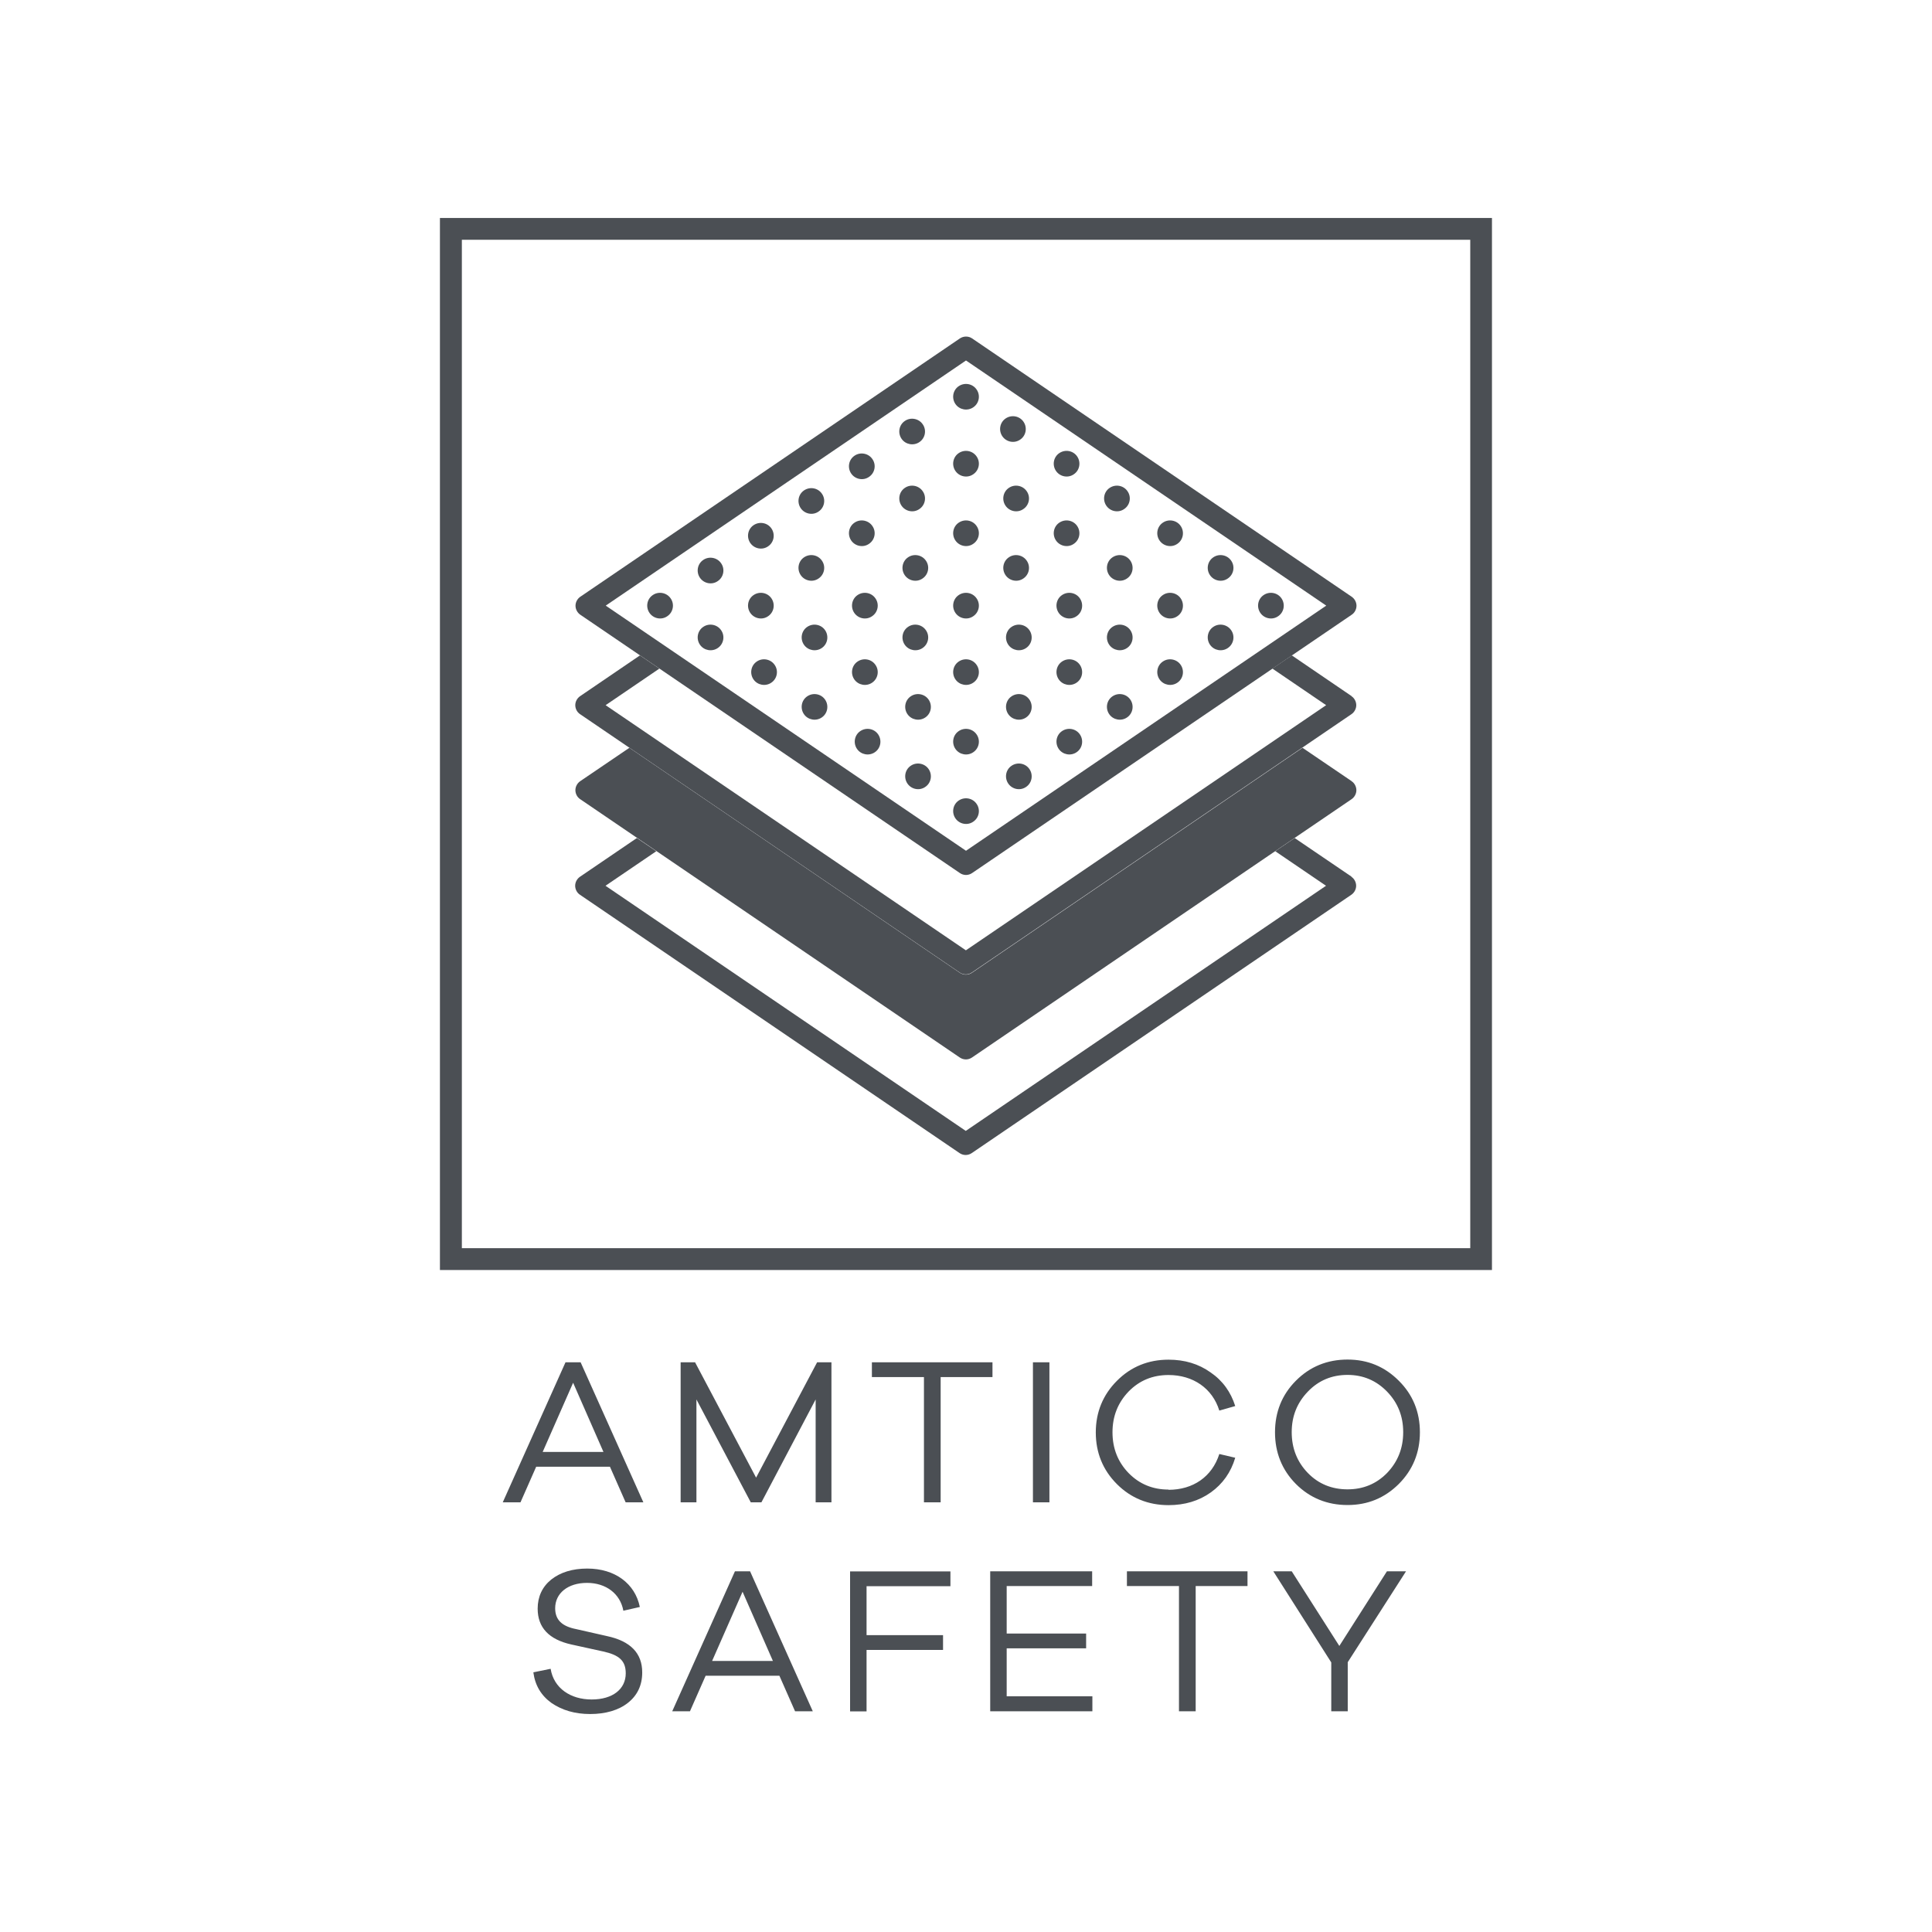 <?xml version="1.0" encoding="UTF-8"?>
<svg id="SE" xmlns="http://www.w3.org/2000/svg" viewBox="0 0 170 170">
  <defs>
    <style>
      .cls-1 {
        fill: #4b4f54;
        stroke-width: 0px;
      }
    </style>
  </defs>
  <path class="cls-1" d="M40.64,21.1h88.73v88.73H40.64V21.1ZM38.71,111.75h92.57V19.18H38.71v92.57Z"/>
  <path class="cls-1" d="M123.71,138.26h-1.67l-4.19,6.57-4.19-6.57h-1.62l5.1,8.02v4.3h1.45v-4.32l5.13-8ZM109.77,138.26h-10.61v1.3h4.58v11.02h1.47v-11.02h4.56v-1.3ZM88.58,149.26v-4.22h6.99v-1.3h-6.99v-4.18h7.52v-1.3h-8.97v12.32h8.99v-1.32h-7.54ZM83.63,139.57v-1.3h-8.83v12.32h1.45v-5.41h6.73v-1.3h-6.73v-4.31h7.38ZM62.66,146.15l2.68-6.09,2.67,6.09h-5.35ZM66.01,138.26h-1.34l-5.52,12.32h1.56l1.38-3.13h6.49l1.38,3.13h1.56l-5.52-12.32ZM51.68,138.02c-1.31,0-2.37.33-3.18.97-.79.64-1.19,1.51-1.19,2.56,0,1.66.99,2.71,2.96,3.15l2.78.61c1.42.31,2.01.81,2.01,1.93,0,1.38-1.14,2.3-3,2.3s-3.33-.99-3.61-2.7l-1.52.31c.15,1.14.68,2.04,1.6,2.7.94.64,2.06.97,3.4.97s2.5-.33,3.33-.99c.83-.66,1.25-1.55,1.25-2.67,0-1.69-1.03-2.76-3.11-3.2l-2.69-.61c-1.23-.24-1.86-.79-1.86-1.84,0-1.32,1.12-2.23,2.8-2.23s2.93.96,3.2,2.45l1.45-.33c-.42-2.06-2.19-3.38-4.62-3.38"/>
  <path class="cls-1" d="M118.57,131.05c-1.38,0-2.56-.48-3.49-1.44-.94-.97-1.42-2.17-1.42-3.59s.48-2.59,1.42-3.57c.94-.98,2.11-1.47,3.49-1.47s2.54.5,3.48,1.47c.94.97,1.42,2.15,1.42,3.57s-.48,2.61-1.42,3.59c-.94.96-2.1,1.44-3.48,1.44M118.57,119.63c-1.78,0-3.31.62-4.54,1.86-1.23,1.23-1.84,2.76-1.84,4.54s.61,3.31,1.84,4.55c1.23,1.23,2.76,1.85,4.54,1.85s3.27-.62,4.51-1.85c1.23-1.23,1.86-2.76,1.86-4.55s-.62-3.31-1.86-4.54c-1.23-1.23-2.72-1.86-4.51-1.86M102.82,131.07c-1.38,0-2.56-.48-3.51-1.45-.94-.97-1.42-2.17-1.42-3.59s.48-2.61,1.42-3.59c.96-.98,2.13-1.45,3.51-1.45,2.15,0,3.86,1.16,4.47,3.13l1.4-.4c-.39-1.23-1.1-2.23-2.17-2.96-1.05-.75-2.28-1.12-3.7-1.12-1.78,0-3.31.62-4.54,1.86-1.23,1.23-1.86,2.76-1.86,4.54s.62,3.31,1.86,4.55c1.23,1.23,2.76,1.85,4.54,1.85,1.42,0,2.67-.37,3.72-1.12,1.05-.75,1.77-1.77,2.15-3.05l-1.4-.33c-.64,2.01-2.32,3.15-4.47,3.15M92.34,119.87h-1.45v12.32h1.45v-12.32ZM87.33,119.87h-10.61v1.3h4.58v11.02h1.47v-11.02h4.56v-1.3ZM71.9,119.87l-5.37,10.15-5.37-10.15h-1.27v12.32h1.39v-9.05l4.78,9.05h.94l4.77-9.05v9.05h1.39v-12.32h-1.27ZM47.75,127.76l2.68-6.09,2.67,6.09h-5.35ZM51.1,119.87h-1.34l-5.52,12.32h1.56l1.38-3.13h6.49l1.38,3.13h1.56l-5.52-12.32Z"/>
  <g>
    <path class="cls-1" d="M53.3,53.29l31.7,21.57,31.7-21.57-31.7-21.57-31.7,21.57ZM85,76.99c-.19,0-.38-.06-.54-.17l-33.4-22.73c-.26-.18-.42-.48-.42-.79s.16-.61.42-.79l33.4-22.73c.33-.22.76-.22,1.08,0l33.4,22.73c.26.18.42.48.42.79s-.16.62-.42.79l-33.4,22.73c-.16.11-.35.17-.54.17"/>
    <path class="cls-1" d="M118.94,61.26l-5.27-3.59-1.71,1.16,4.73,3.22-31.7,21.57-31.7-21.57,4.73-3.22-1.71-1.16-5.27,3.59c-.26.18-.42.48-.42.79s.16.62.42.79l33.4,22.73c.16.11.35.17.54.17s.38-.06.54-.17l33.4-22.73c.26-.18.42-.48.42-.79s-.16-.62-.42-.79"/>
    <path class="cls-1" d="M118.94,77.15l-5.02-3.41-1.71,1.16,4.47,3.04-31.7,21.57-31.7-21.57,4.47-3.04-1.71-1.16-5.01,3.41c-.26.18-.42.48-.42.79s.16.62.42.79l33.4,22.73c.16.11.35.17.54.17s.38-.06.54-.17l33.4-22.73c.26-.18.42-.48.42-.79s-.16-.62-.42-.79"/>
    <path class="cls-1" d="M118.94,68.74l-4.33-2.94-29.08,19.79c-.16.11-.35.17-.54.17s-.38-.06-.54-.17l-29.07-19.79-4.33,2.94c-.26.18-.42.48-.42.79s.16.62.42.79l33.4,22.73c.16.11.35.17.54.17s.38-.06.54-.17l33.4-22.73c.26-.18.42-.48.42-.79s-.16-.62-.42-.79"/>
    <path class="cls-1" d="M59.01,52.65c.36.51.23,1.22-.29,1.57-.51.36-1.22.22-1.57-.29-.35-.51-.23-1.22.29-1.57.51-.35,1.22-.22,1.57.29"/>
    <path class="cls-1" d="M63.45,49.56c.36.51.23,1.22-.29,1.57-.51.36-1.22.22-1.57-.29-.35-.51-.23-1.22.29-1.57.51-.35,1.22-.22,1.57.29"/>
    <path class="cls-1" d="M67.88,46.5c.35.51.23,1.22-.29,1.57-.51.36-1.22.22-1.57-.29-.35-.51-.23-1.22.29-1.57.52-.35,1.22-.22,1.57.29"/>
    <path class="cls-1" d="M72.32,43.44c.36.51.23,1.22-.29,1.57-.51.36-1.22.22-1.57-.29-.35-.51-.23-1.22.29-1.57.52-.35,1.22-.22,1.57.29"/>
    <path class="cls-1" d="M76.76,40.39c.36.51.23,1.22-.29,1.57-.51.36-1.22.22-1.57-.29-.35-.51-.23-1.22.29-1.57.51-.35,1.22-.22,1.57.29"/>
    <path class="cls-1" d="M81.19,37.33c.36.51.23,1.22-.29,1.57-.51.35-1.22.22-1.57-.29-.35-.51-.23-1.22.29-1.57.51-.35,1.22-.22,1.57.29"/>
    <path class="cls-1" d="M63.45,55.45c.36.51.23,1.22-.29,1.57-.51.35-1.22.22-1.57-.29-.35-.51-.23-1.22.29-1.57.51-.35,1.22-.22,1.57.29"/>
    <path class="cls-1" d="M67.88,52.65c.35.51.23,1.22-.29,1.57-.51.36-1.22.22-1.57-.29-.35-.51-.23-1.22.29-1.57.52-.35,1.22-.22,1.57.29"/>
    <path class="cls-1" d="M72.32,49.33c.36.51.23,1.22-.29,1.57-.51.36-1.22.22-1.57-.29-.35-.51-.23-1.22.29-1.57.52-.35,1.22-.22,1.57.29"/>
    <path class="cls-1" d="M76.76,46.28c.36.51.23,1.22-.29,1.57-.51.36-1.22.22-1.57-.29-.35-.51-.23-1.22.29-1.57.51-.35,1.22-.22,1.57.29"/>
    <path class="cls-1" d="M81.19,43.22c.36.51.23,1.22-.29,1.57-.51.36-1.22.22-1.57-.29-.35-.51-.23-1.22.29-1.57.51-.35,1.22-.22,1.57.29"/>
    <path class="cls-1" d="M90.06,37.11c.35.51.23,1.22-.29,1.57-.51.36-1.22.22-1.57-.29-.35-.51-.23-1.22.29-1.57.52-.35,1.22-.22,1.57.29"/>
    <path class="cls-1" d="M68.16,58.5c.36.51.23,1.22-.29,1.57-.51.35-1.22.22-1.57-.29-.35-.51-.23-1.22.29-1.57.51-.35,1.22-.22,1.57.29"/>
    <path class="cls-1" d="M72.6,55.45c.35.51.23,1.22-.29,1.57-.51.35-1.22.22-1.57-.29-.35-.51-.23-1.22.29-1.57.52-.35,1.22-.22,1.57.29"/>
    <path class="cls-1" d="M77.03,52.65c.36.51.23,1.22-.29,1.57-.51.36-1.22.22-1.57-.29-.35-.51-.23-1.22.29-1.57.52-.35,1.22-.22,1.57.29"/>
    <path class="cls-1" d="M81.47,49.33c.36.51.23,1.22-.29,1.57-.51.36-1.22.22-1.57-.29-.35-.51-.23-1.22.29-1.57.51-.35,1.22-.22,1.57.29"/>
    <path class="cls-1" d="M90.34,43.22c.36.51.23,1.22-.29,1.57-.51.36-1.22.22-1.57-.29-.35-.51-.23-1.22.29-1.57.51-.35,1.22-.22,1.57.29"/>
    <path class="cls-1" d="M94.78,40.16c.35.51.23,1.22-.29,1.57-.51.36-1.22.22-1.57-.29-.35-.51-.23-1.22.29-1.57.52-.35,1.22-.22,1.57.29"/>
    <path class="cls-1" d="M72.6,61.56c.35.51.23,1.22-.29,1.57-.51.35-1.22.22-1.57-.29-.35-.51-.23-1.22.29-1.57.52-.35,1.22-.22,1.57.29"/>
    <path class="cls-1" d="M77.03,58.5c.36.51.23,1.22-.29,1.57-.51.35-1.22.22-1.57-.29-.35-.51-.23-1.22.29-1.57.52-.35,1.22-.22,1.57.29"/>
    <path class="cls-1" d="M81.47,55.45c.36.51.23,1.22-.29,1.57-.51.35-1.22.22-1.57-.29-.35-.51-.23-1.22.29-1.57.51-.35,1.22-.22,1.57.29"/>
    <path class="cls-1" d="M90.34,49.33c.36.51.23,1.22-.29,1.57-.51.36-1.22.22-1.57-.29-.35-.51-.23-1.22.29-1.57.51-.35,1.22-.22,1.57.29"/>
    <path class="cls-1" d="M94.78,46.28c.35.51.23,1.22-.29,1.57-.51.36-1.22.22-1.57-.29-.35-.51-.23-1.22.29-1.57.52-.35,1.22-.22,1.57.29"/>
    <path class="cls-1" d="M99.21,43.22c.36.51.23,1.22-.29,1.57-.51.36-1.22.22-1.57-.29-.35-.51-.23-1.22.29-1.57.52-.35,1.22-.22,1.57.29"/>
    <path class="cls-1" d="M77.27,64.62c.35.51.23,1.22-.29,1.57-.51.35-1.22.22-1.57-.29-.35-.51-.23-1.22.29-1.57.52-.35,1.22-.22,1.57.29"/>
    <path class="cls-1" d="M81.71,61.56c.35.51.23,1.22-.29,1.57-.51.35-1.22.22-1.57-.29-.35-.51-.23-1.22.29-1.57.51-.35,1.22-.22,1.57.29"/>
    <path class="cls-1" d="M90.58,55.45c.35.51.23,1.22-.29,1.57-.51.35-1.22.22-1.57-.29-.35-.51-.23-1.22.29-1.57.52-.35,1.22-.22,1.57.29"/>
    <path class="cls-1" d="M95.02,52.65c.35.51.23,1.22-.29,1.57-.51.36-1.22.22-1.57-.29-.35-.51-.23-1.22.29-1.57.52-.35,1.22-.22,1.57.29"/>
    <path class="cls-1" d="M99.46,49.33c.35.51.23,1.22-.29,1.57-.51.36-1.22.22-1.57-.29-.35-.51-.23-1.22.29-1.57.52-.35,1.22-.22,1.57.29"/>
    <path class="cls-1" d="M103.89,46.28c.35.51.23,1.22-.29,1.57-.51.36-1.22.22-1.57-.29-.35-.51-.23-1.22.29-1.57.51-.35,1.22-.22,1.57.29"/>
    <path class="cls-1" d="M81.71,67.67c.35.51.23,1.22-.29,1.57-.51.36-1.22.22-1.57-.29-.35-.51-.23-1.22.29-1.57.51-.35,1.22-.22,1.57.29"/>
    <path class="cls-1" d="M90.58,61.56c.35.51.23,1.22-.29,1.57-.51.35-1.22.22-1.57-.29-.35-.51-.23-1.22.29-1.57.52-.35,1.22-.22,1.57.29"/>
    <path class="cls-1" d="M95.02,58.5c.35.51.23,1.22-.29,1.57-.51.35-1.22.22-1.57-.29-.35-.51-.23-1.22.29-1.57.52-.35,1.22-.22,1.57.29"/>
    <path class="cls-1" d="M99.46,55.45c.35.51.23,1.22-.29,1.57-.51.35-1.22.22-1.57-.29-.35-.51-.23-1.22.29-1.57.52-.35,1.22-.22,1.57.29"/>
    <path class="cls-1" d="M103.89,52.65c.35.51.23,1.22-.29,1.57-.51.36-1.22.22-1.57-.29-.35-.51-.23-1.22.29-1.57.51-.35,1.22-.22,1.57.29"/>
    <path class="cls-1" d="M108.33,49.33c.36.51.23,1.22-.29,1.57-.51.36-1.22.22-1.57-.29-.35-.51-.23-1.22.29-1.57.51-.35,1.22-.22,1.57.29"/>
    <path class="cls-1" d="M90.58,67.67c.35.51.23,1.22-.29,1.57-.51.36-1.22.22-1.57-.29-.35-.51-.23-1.22.29-1.57.52-.35,1.22-.22,1.57.29"/>
    <path class="cls-1" d="M95.02,64.62c.35.51.23,1.22-.29,1.57-.51.35-1.22.22-1.57-.29-.35-.51-.23-1.22.29-1.57.52-.35,1.22-.22,1.57.29"/>
    <path class="cls-1" d="M99.46,61.56c.35.51.23,1.22-.29,1.57-.51.35-1.22.22-1.57-.29-.35-.51-.23-1.22.29-1.57.52-.35,1.22-.22,1.57.29"/>
    <path class="cls-1" d="M103.89,58.5c.35.51.23,1.22-.29,1.57-.51.35-1.22.22-1.57-.29-.35-.51-.23-1.22.29-1.57.51-.35,1.22-.22,1.57.29"/>
    <path class="cls-1" d="M108.33,55.45c.36.51.23,1.22-.29,1.57-.51.35-1.22.22-1.57-.29-.35-.51-.23-1.22.29-1.57.51-.35,1.22-.22,1.57.29"/>
    <path class="cls-1" d="M112.76,52.65c.35.51.23,1.22-.29,1.57-.51.36-1.22.22-1.57-.29-.35-.51-.23-1.22.29-1.57.52-.35,1.22-.22,1.57.29"/>
    <path class="cls-1" d="M85.93,34.27c.36.51.23,1.22-.29,1.57-.51.35-1.22.22-1.57-.29-.35-.51-.23-1.22.29-1.57.52-.35,1.22-.22,1.57.29"/>
    <path class="cls-1" d="M85.93,40.16c.36.51.23,1.22-.29,1.57-.51.36-1.22.22-1.57-.29-.35-.51-.23-1.22.29-1.57.52-.35,1.22-.22,1.57.29"/>
    <path class="cls-1" d="M85.93,46.28c.36.51.23,1.22-.29,1.57-.51.36-1.22.22-1.57-.29-.35-.51-.23-1.22.29-1.57.52-.35,1.22-.22,1.57.29"/>
    <path class="cls-1" d="M85.93,52.65c.36.51.23,1.22-.29,1.57-.51.36-1.22.22-1.57-.29-.35-.51-.23-1.22.29-1.57.52-.35,1.22-.22,1.57.29"/>
    <path class="cls-1" d="M85.93,58.5c.36.51.23,1.22-.29,1.57-.51.35-1.22.22-1.57-.29-.35-.51-.23-1.22.29-1.57.52-.35,1.22-.22,1.57.29"/>
    <path class="cls-1" d="M85.93,64.62c.36.51.23,1.22-.29,1.57-.51.35-1.22.22-1.57-.29-.35-.51-.23-1.22.29-1.57.52-.35,1.22-.22,1.57.29"/>
    <path class="cls-1" d="M85.93,70.73c.36.51.23,1.22-.29,1.57-.51.36-1.22.22-1.57-.29-.35-.51-.23-1.22.29-1.57.52-.35,1.22-.22,1.57.29"/>
  </g>
</svg>